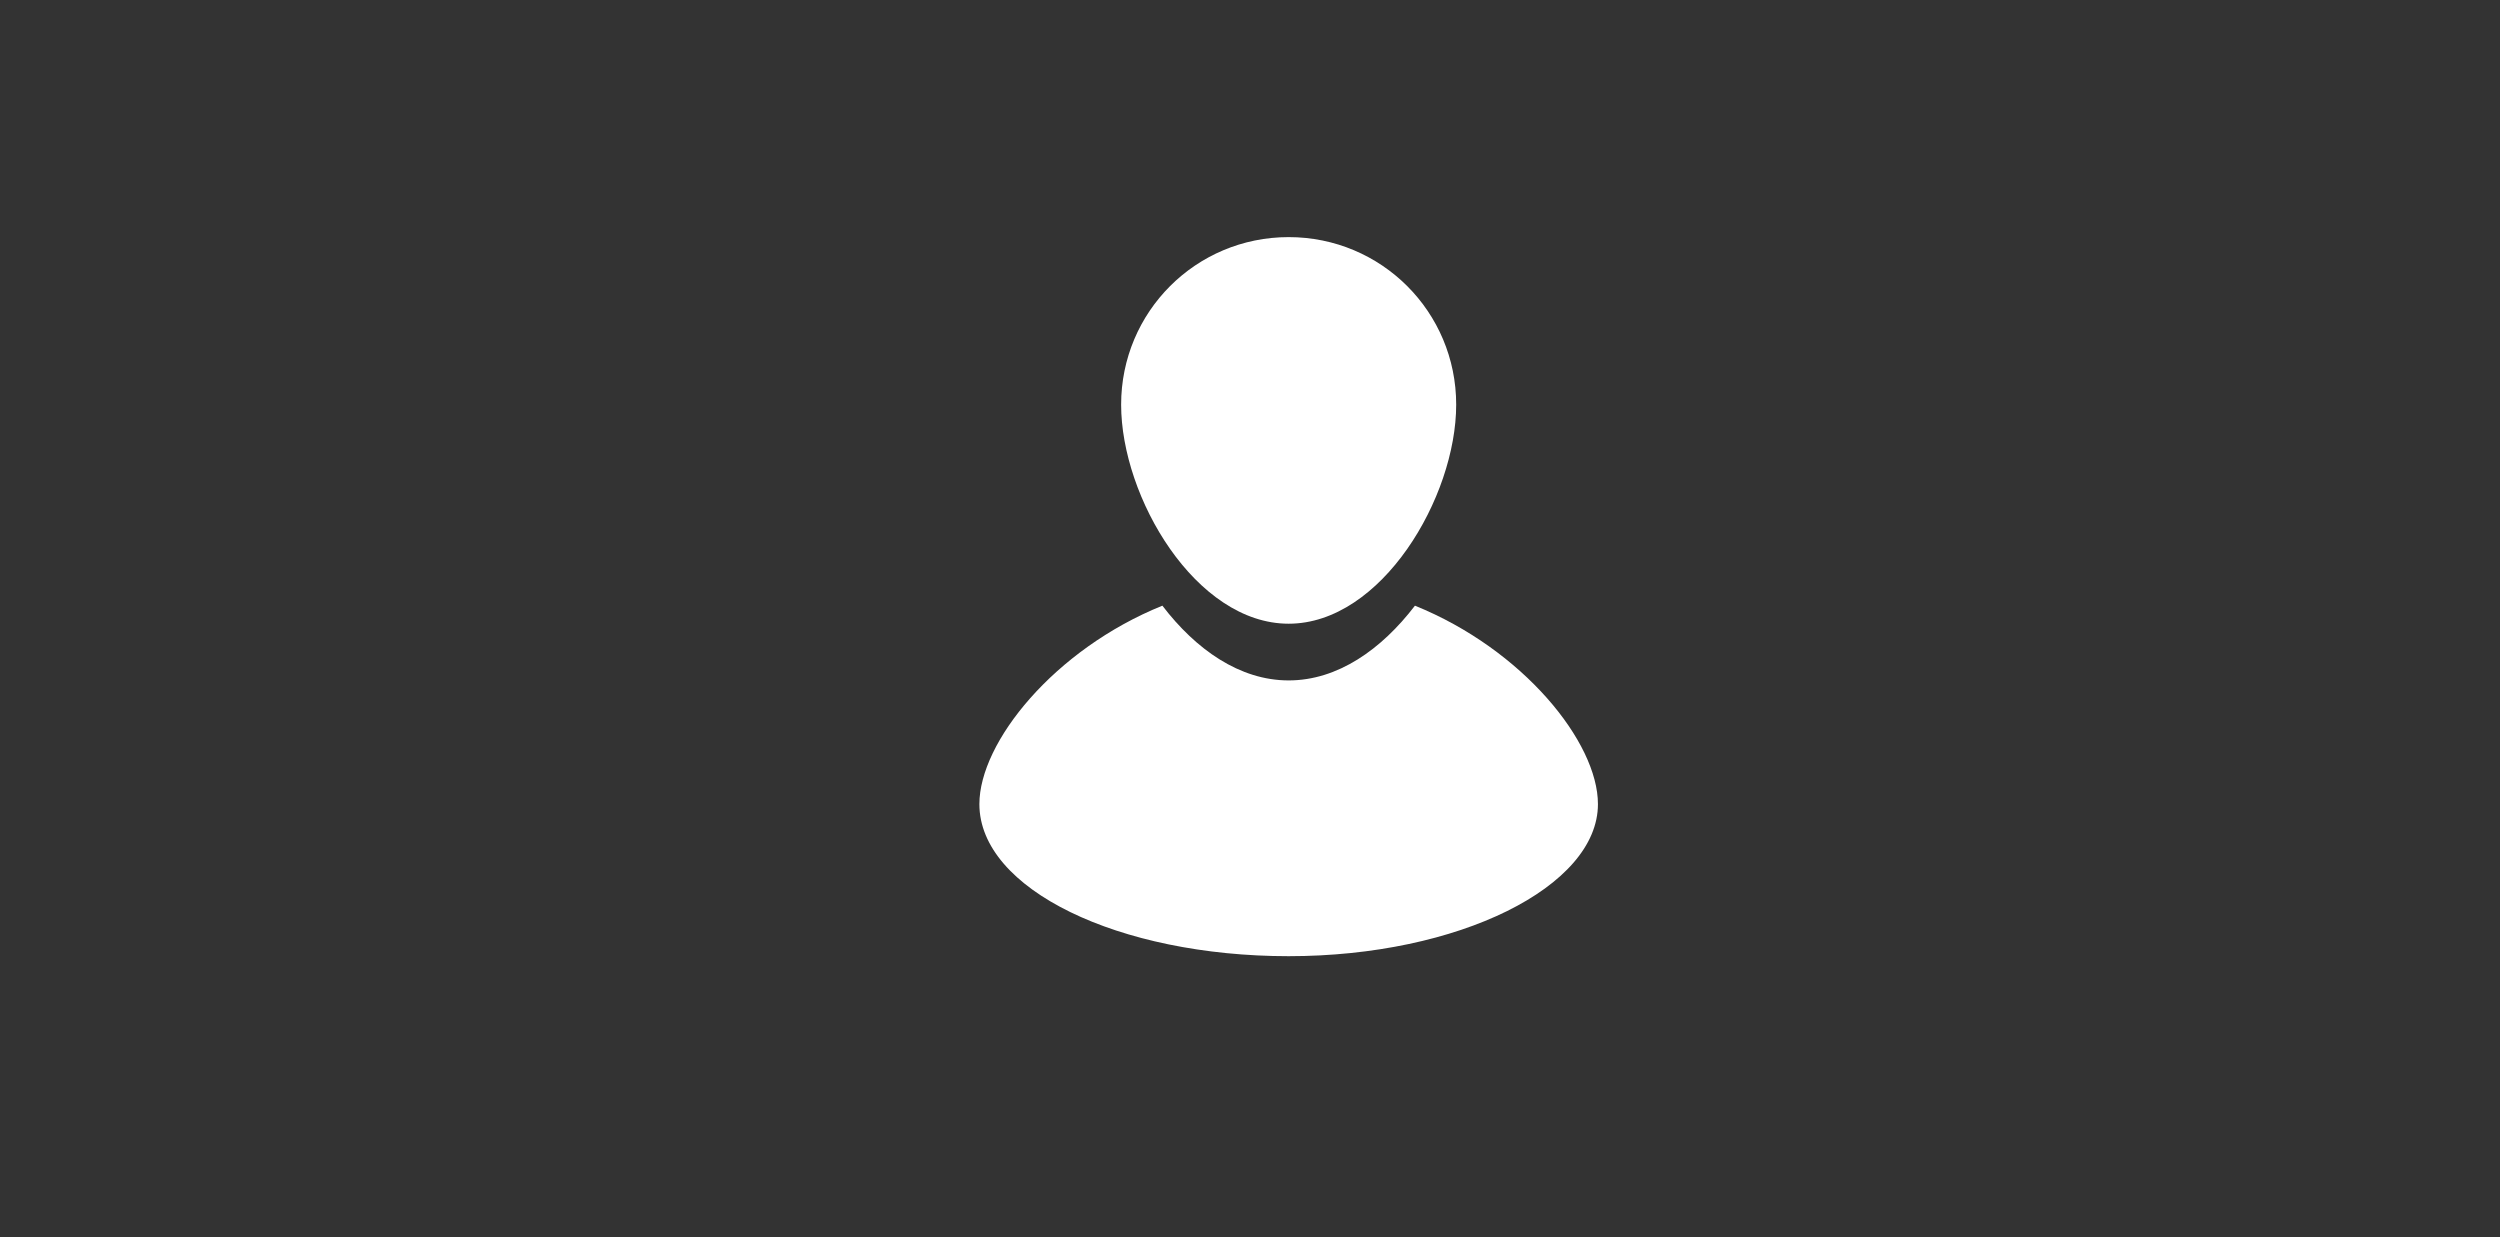 <?xml version="1.0" encoding="utf-8"?>
<!-- Generator: Adobe Illustrator 19.2.1, SVG Export Plug-In . SVG Version: 6.00 Build 0)  -->
<svg version="1.1" id="Lager_1" xmlns="http://www.w3.org/2000/svg" xmlns:xlink="http://www.w3.org/1999/xlink" x="0px" y="0px"
	 viewBox="0 0 97 48" style="enable-background:new 0 0 97 48;" xml:space="preserve">
<rect x="0" y="0" width="97" height="48" fill="#333333" stroke="none"/>
<style type="text/css">
	.st0{fill:#FFFFFF;}
</style>
<g>
	<g>
		<path class="st0" d="M56.5,15.7c0,3.6-2.9,8.5-6.5,8.5s-6.5-4.9-6.5-8.5s2.9-6.5,6.5-6.5S56.5,12.1,56.5,15.7z"/>
		<path class="st0" d="M54.9,23.5c-1.3,1.7-3,2.9-4.9,2.9s-3.6-1.2-4.9-2.9c-4.2,1.7-7.1,5.3-7.1,7.7c0,3.3,5.4,5.9,12,5.9
			s12-2.7,12-5.9C62,28.8,59.1,25.2,54.9,23.5z"/>
	</g>
</g>
</svg>
